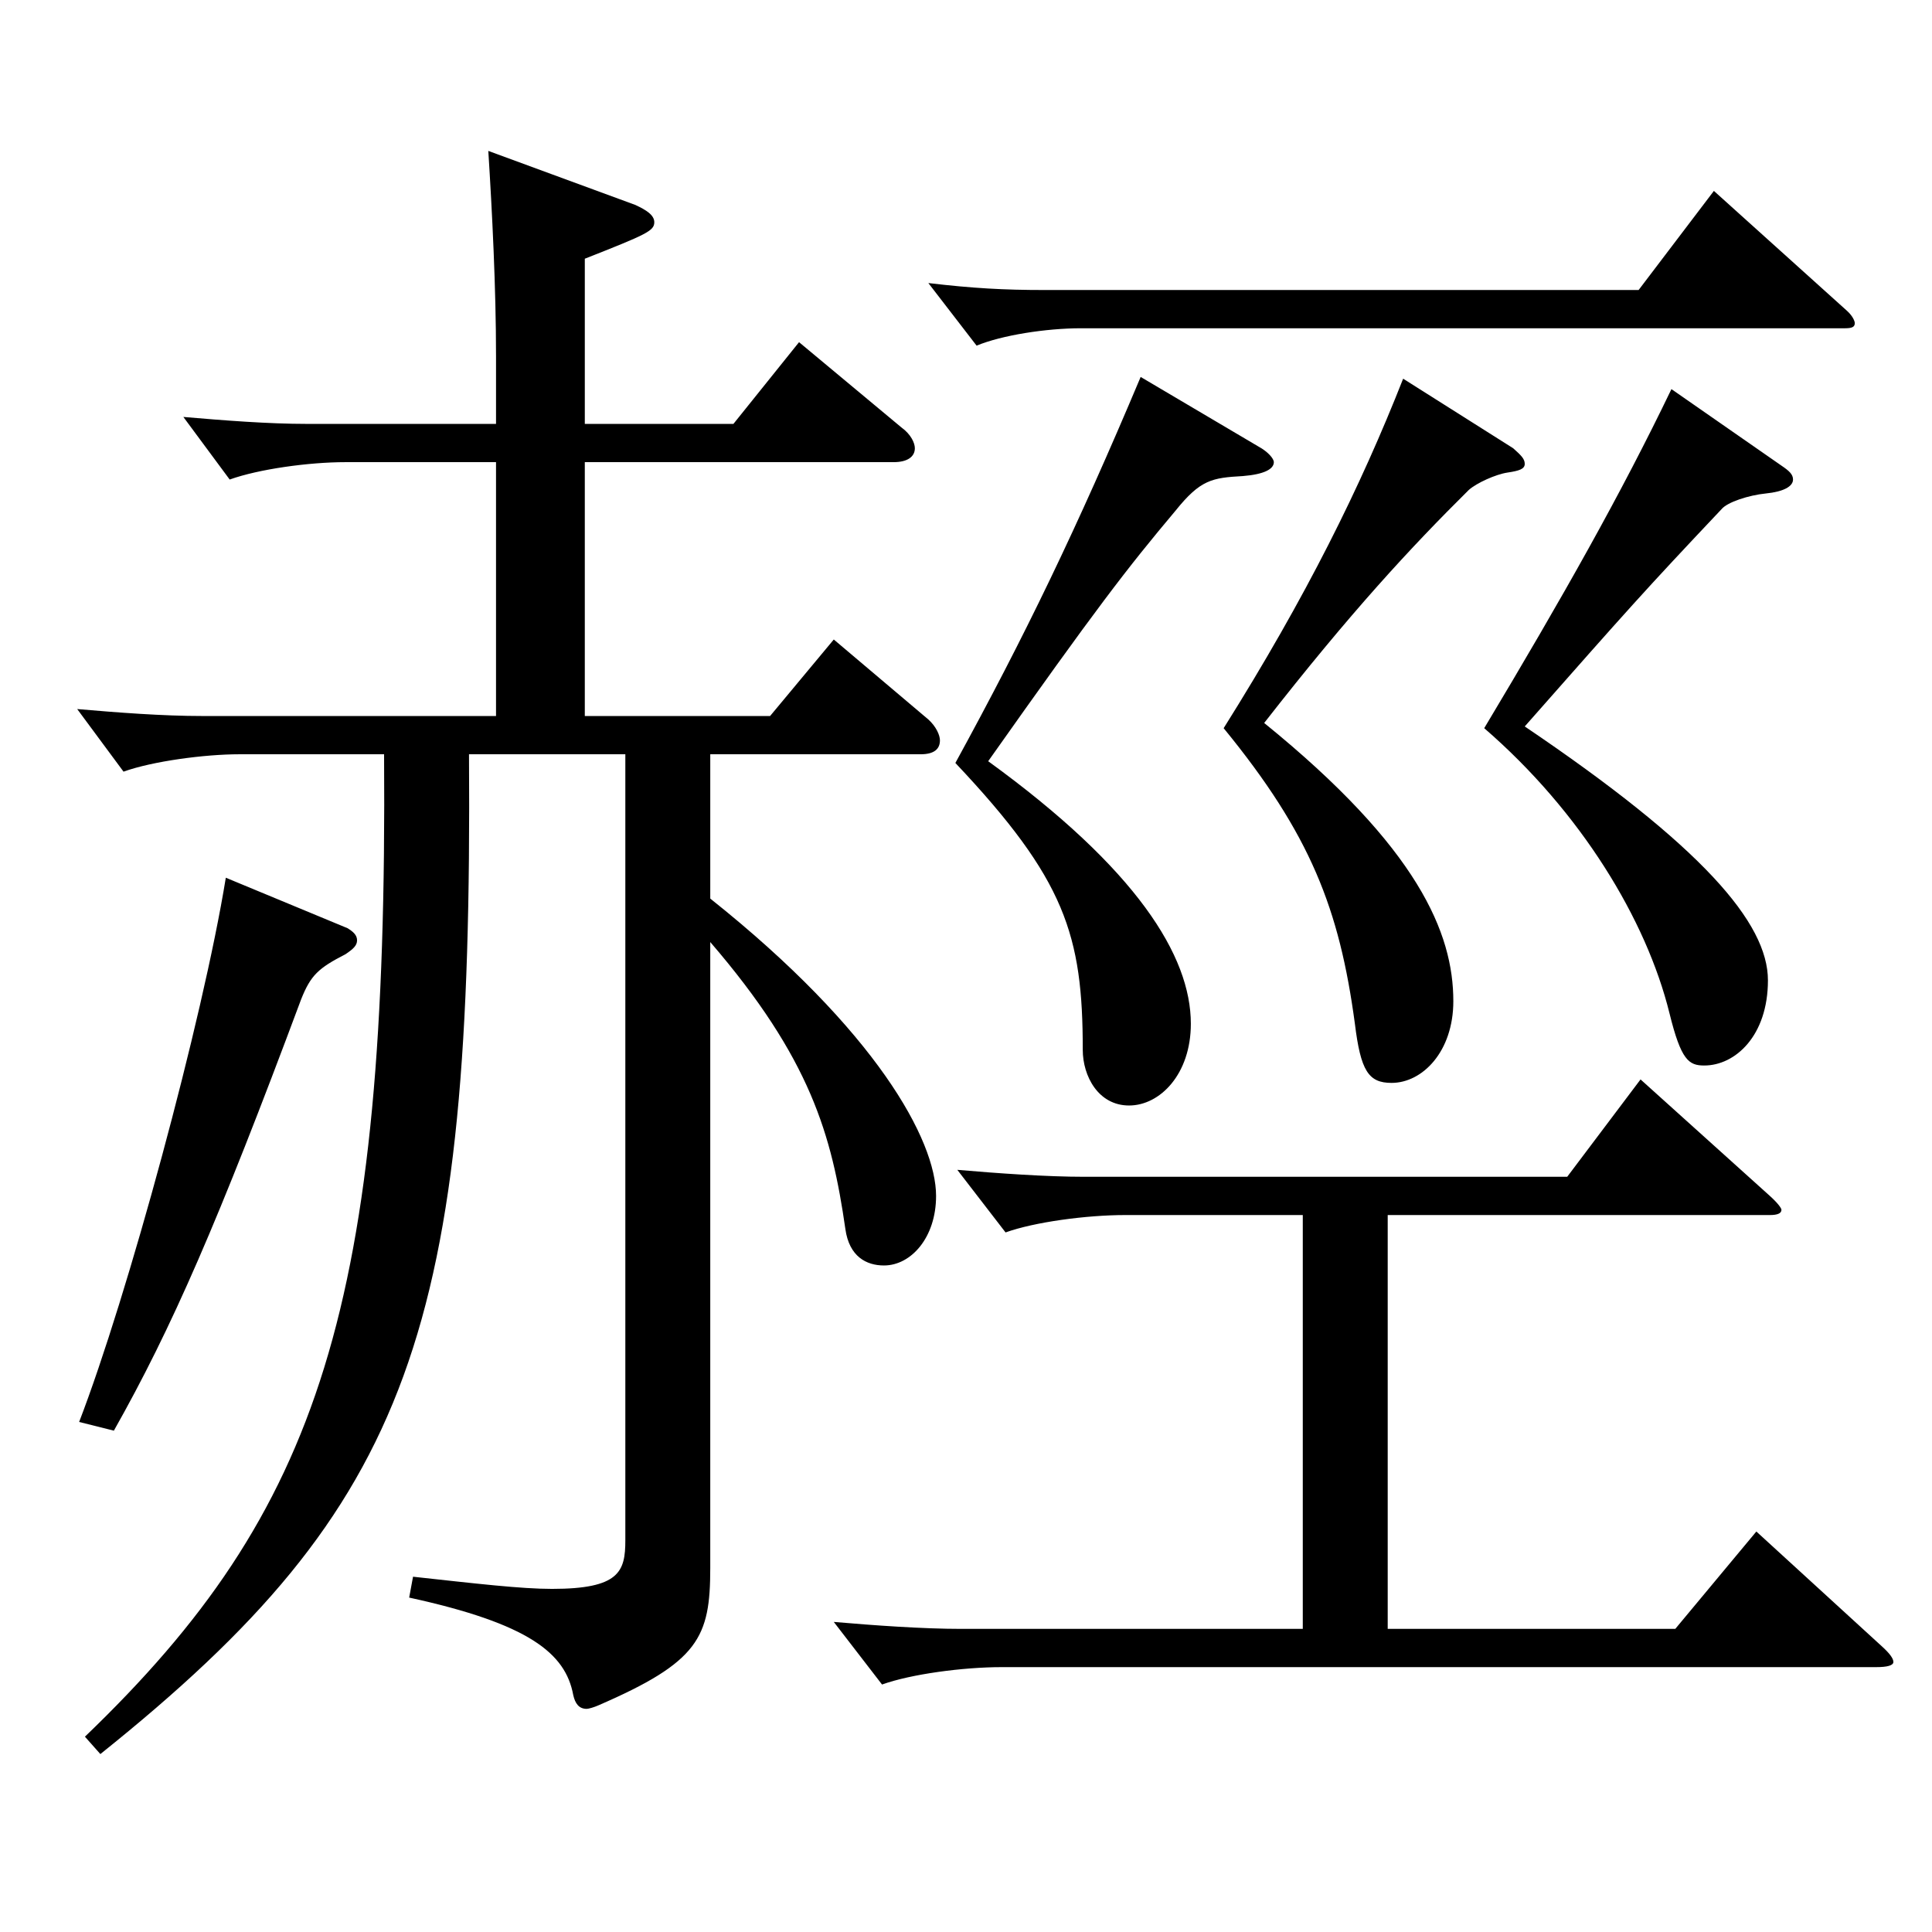 <?xml version="1.0" encoding="utf-8"?>
<!-- Generator: Adobe Illustrator 16.0.0, SVG Export Plug-In . SVG Version: 6.00 Build 0)  -->
<!DOCTYPE svg PUBLIC "-//W3C//DTD SVG 1.1//EN" "http://www.w3.org/Graphics/SVG/1.1/DTD/svg11.dtd">
<svg version="1.1" id="图层_1" xmlns="http://www.w3.org/2000/svg" xmlns:xlink="http://www.w3.org/1999/xlink" x="0px" y="0px"
	 width="1000px" height="1000px" viewBox="0 0 1000 1000" enable-background="new 0 0 1000 1000" xml:space="preserve">
<path d="M256.74,239.208h-77.921c-18.981,0-44.955,3.601-59.939,9l-23.976-32.399c20.979,1.8,43.956,3.6,63.936,3.6h97.901v-35.1
	c0-35.1-1.998-74.699-3.995-106.199l75.923,27.899c5.994,2.7,9.99,5.4,9.99,9c0,4.5-3.996,6.3-35.964,18.9v85.499h76.923
	l33.966-42.3l52.946,44.1c4.995,3.601,6.993,8.101,6.993,10.8c0,4.5-3.996,7.2-10.989,7.2H302.694v131.399h95.903l32.967-39.6
	l48.95,41.399c3.996,3.6,5.994,8.1,5.994,10.8c0,4.5-2.997,7.2-9.989,7.2H367.629v74.699
	c85.913,68.399,116.882,125.1,116.882,153.899c0,21.6-12.986,36-26.973,36c-8.991,0-17.981-4.5-19.979-18.9
	c-6.993-48.6-17.982-88.199-69.93-148.499v323.998c0,36-5.994,48.6-57.941,71.1c-1.998,0.899-4.995,1.8-5.994,1.8
	c-3.996,0-5.994-2.7-6.993-7.2c-3.996-21.6-22.977-36.899-84.914-50.399l1.998-10.8c32.967,3.6,55.943,6.3,71.928,6.3
	c34.964,0,37.961-9,37.961-25.2V390.407h-80.918c1.998,297.897-28.971,387.897-190.808,517.496l-7.992-9
	c121.877-116.999,156.842-223.198,154.844-508.496h-74.924c-17.982,0-44.955,3.6-59.939,9l-23.976-32.399
	c20.979,1.8,43.956,3.6,64.935,3.6H256.74V239.208z M179.818,480.406c2.997,1.801,4.995,3.601,4.995,6.3c0,2.7-1.998,4.5-5.994,7.2
	c-13.986,7.2-17.982,10.8-22.977,23.4C112.886,632.506,88.91,687.405,58.94,740.505l-17.982-4.5
	c24.975-64.8,63.936-207.898,75.924-281.698L179.818,480.406z M674.319,843.104V628.905h-91.907c-19.979,0-46.952,3.601-61.938,9
	L495.5,605.506c20.979,1.8,45.953,3.6,65.934,3.6h249.748l37.962-50.399l66.933,60.3c3.996,3.6,5.994,6.3,5.994,7.2
	c0,1.8-1.998,2.699-5.994,2.699H718.275v214.199h148.85l41.958-50.4l64.935,59.4c3.996,3.6,5.994,6.3,5.994,8.1
	s-2.997,2.7-8.991,2.7H518.477c-19.979,0-46.952,3.6-61.938,9l-24.975-32.4c20.979,1.8,45.954,3.601,65.934,3.601H674.319z
	 M956.036,160.909c2.996,2.7,3.995,5.4,3.995,6.3c0,1.8-0.999,2.7-4.994,2.7H559.436c-17.982,0-40.959,3.6-53.945,9l-24.976-32.399
	c22.978,2.7,38.961,3.6,59.94,3.6h307.689l38.961-51.299L956.036,160.909z M651.343,231.108c4.995,2.7,7.992,6.3,7.992,8.1
	c0,3.601-4.995,6.3-15.984,7.2c-15.983,0.9-21.978,1.8-34.965,18c-24.975,29.699-40.958,50.399-96.902,129.599
	c76.923,55.8,104.895,100.8,104.895,135.899c0,26.1-15.983,42.3-31.968,42.3c-15.983,0-23.976-15.3-23.976-28.8
	c0-59.399-8.991-88.199-65.934-148.499c35.964-65.699,62.937-121.499,95.903-199.799L651.343,231.108z M783.21,232.008
	c3.996,3.601,5.994,5.4,5.994,8.101s-2.997,3.6-8.991,4.5c-5.994,0.899-15.983,5.399-19.979,9
	c-29.97,29.699-60.938,62.999-105.894,120.599c79.919,64.8,97.901,108.899,97.901,143.999c0,26.1-15.984,42.3-31.968,42.3
	c-11.988,0-15.984-6.3-18.981-30.6c-7.991-59.399-22.977-98.1-67.931-152.999c42.956-68.399,70.928-125.099,92.906-180.898
	L783.21,232.008z M922.07,241.008c3.995,2.7,5.993,4.5,5.993,7.2c0,3.601-4.994,6.3-13.985,7.2s-19.98,4.5-22.977,8.1
	c-39.96,42.3-47.952,51.3-101.897,112.499c91.907,62.1,125.873,101.7,125.873,131.399c0,28.8-16.983,44.1-32.967,44.1
	c-7.992,0-11.988-2.7-17.982-27c-11.987-48.6-45.953-104.398-95.903-147.599c40.959-68.399,70.929-121.499,96.902-175.499
	L922.07,241.008z"/>
</svg>
